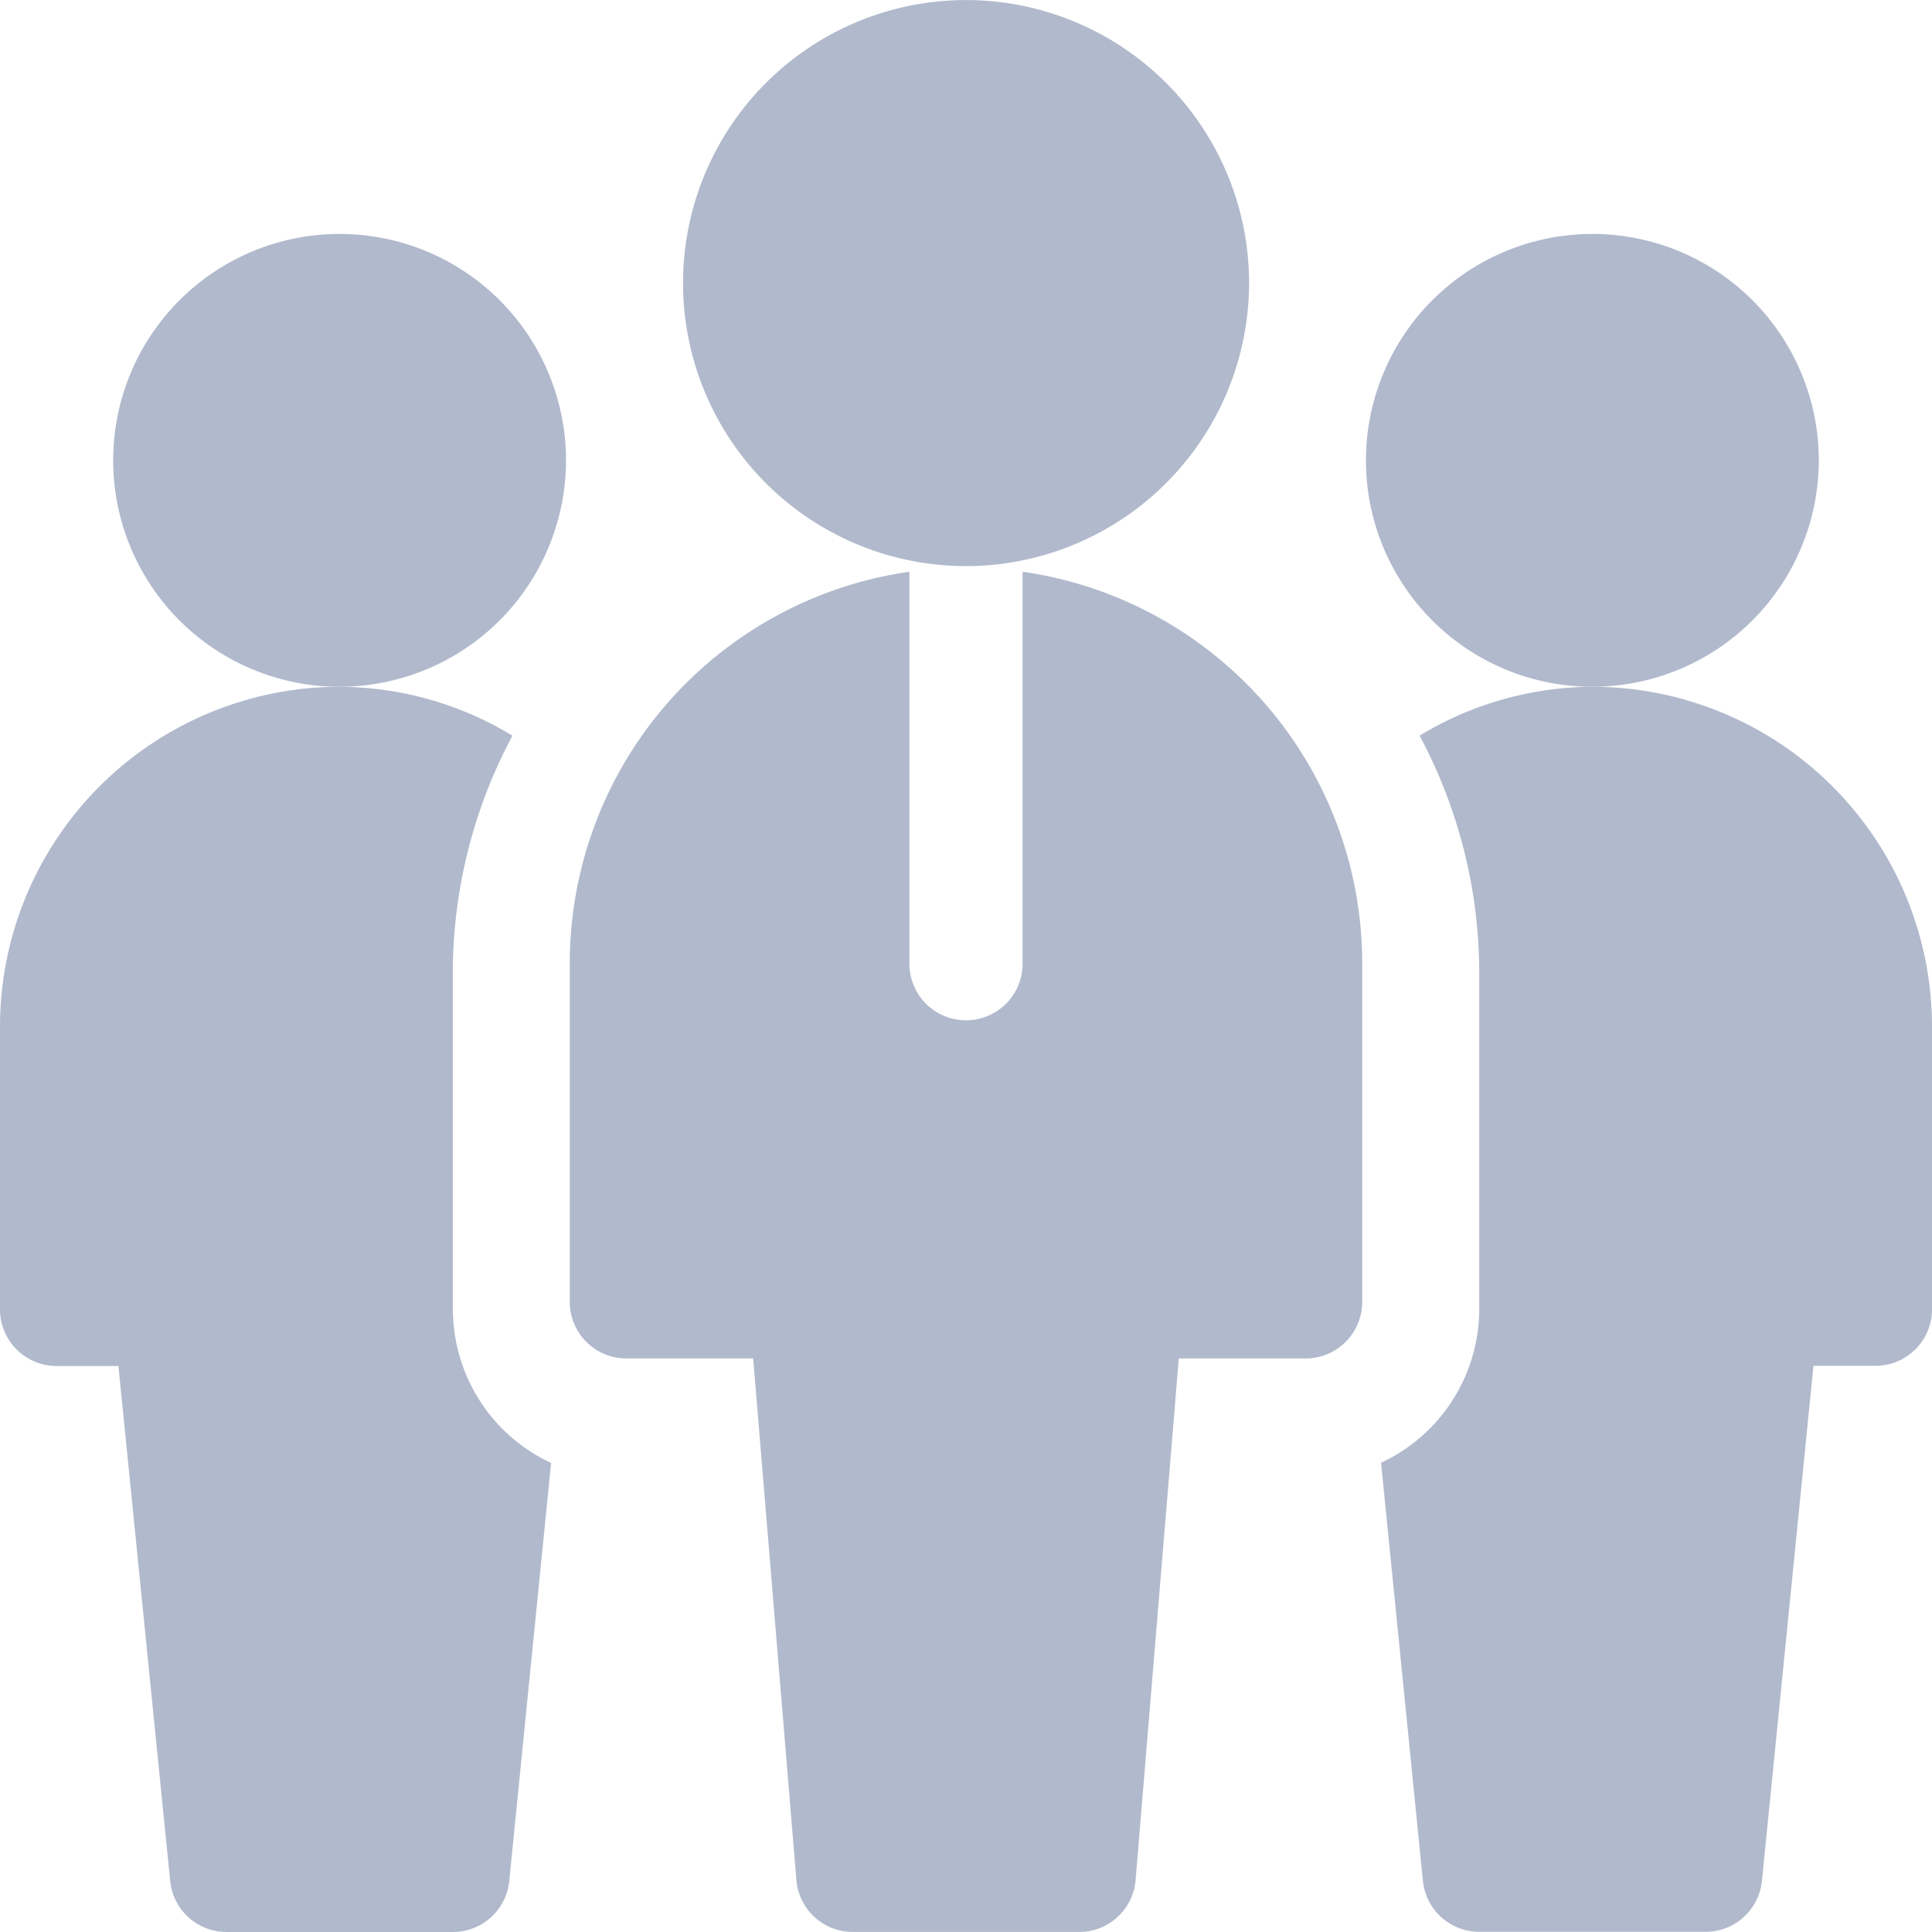 <svg id="team-leader" xmlns="http://www.w3.org/2000/svg" width="52.215" height="52.215" viewBox="0 0 52.215 52.215">
  <g id="Team_Leader_1_" transform="translate(3.059)">
    <g id="Group_176227" data-name="Group 176227" transform="translate(0 6.323)">
      <path id="Path_67410" data-name="Path 67410" d="M36.119,74.238a6.119,6.119,0,1,1,6.119-6.119A6.125,6.125,0,0,1,36.119,74.238Z" transform="translate(-30 -62)" fill="#b1b9cc"/>
    </g>
    <g id="Group_176228" data-name="Group 176228" transform="translate(33.858 6.323)">
      <path id="Path_67411" data-name="Path 67411" d="M368.119,74.238a6.119,6.119,0,1,1,6.119-6.119A6.125,6.125,0,0,1,368.119,74.238Z" transform="translate(-362 -62)" fill="#b1b9cc"/>
    </g>
    <g id="Group_176229" data-name="Group 176229" transform="translate(15.399)">
      <path id="Path_67412" data-name="Path 67412" d="M188.649,15.3A7.649,7.649,0,1,1,196.3,7.649,7.658,7.658,0,0,1,188.649,15.3Z" transform="translate(-181)" fill="#b1b9cc"/>
    </g>
    <path id="Path_67413" data-name="Path 67413" d="M163.238,151.516V162.07a1.53,1.53,0,1,1-3.059,0V151.516A10.693,10.693,0,0,0,151,162.07v9.178a1.529,1.529,0,0,0,1.53,1.53h3.427l1.168,14.1a1.529,1.529,0,0,0,1.524,1.4h6.119a1.529,1.529,0,0,0,1.524-1.4l1.168-14.1h3.427a1.529,1.529,0,0,0,1.53-1.53V162.07A10.693,10.693,0,0,0,163.238,151.516Z" transform="translate(-138.66 -136.064)" fill="#b1b9cc"/>
  </g>
  <path id="Path_67414" data-name="Path 67414" d="M12.238,198.827v-9.178a13.592,13.592,0,0,1,1.612-6.327A9.079,9.079,0,0,0,9.178,182,9.188,9.188,0,0,0,0,191.178v7.649a1.529,1.529,0,0,0,1.53,1.53H3.2L4.6,214.277a1.53,1.53,0,0,0,1.522,1.377h6.119a1.53,1.53,0,0,0,1.522-1.377l1.131-11.3a4.585,4.585,0,0,1-2.653-4.146Z" transform="translate(0 -163.439)" fill="#b1b9cc"/>
  <path id="Path_67415" data-name="Path 67415" d="M380.877,191.178A9.188,9.188,0,0,0,371.7,182a9.079,9.079,0,0,0-4.672,1.321,13.592,13.592,0,0,1,1.612,6.327v9.178a4.585,4.585,0,0,1-2.653,4.146l1.131,11.3a1.53,1.53,0,0,0,1.522,1.377h6.119a1.53,1.53,0,0,0,1.522-1.377l1.392-13.92h1.675a1.529,1.529,0,0,0,1.53-1.53Z" transform="translate(-328.662 -163.439)" fill="#b1b9cc"/>
</svg>
